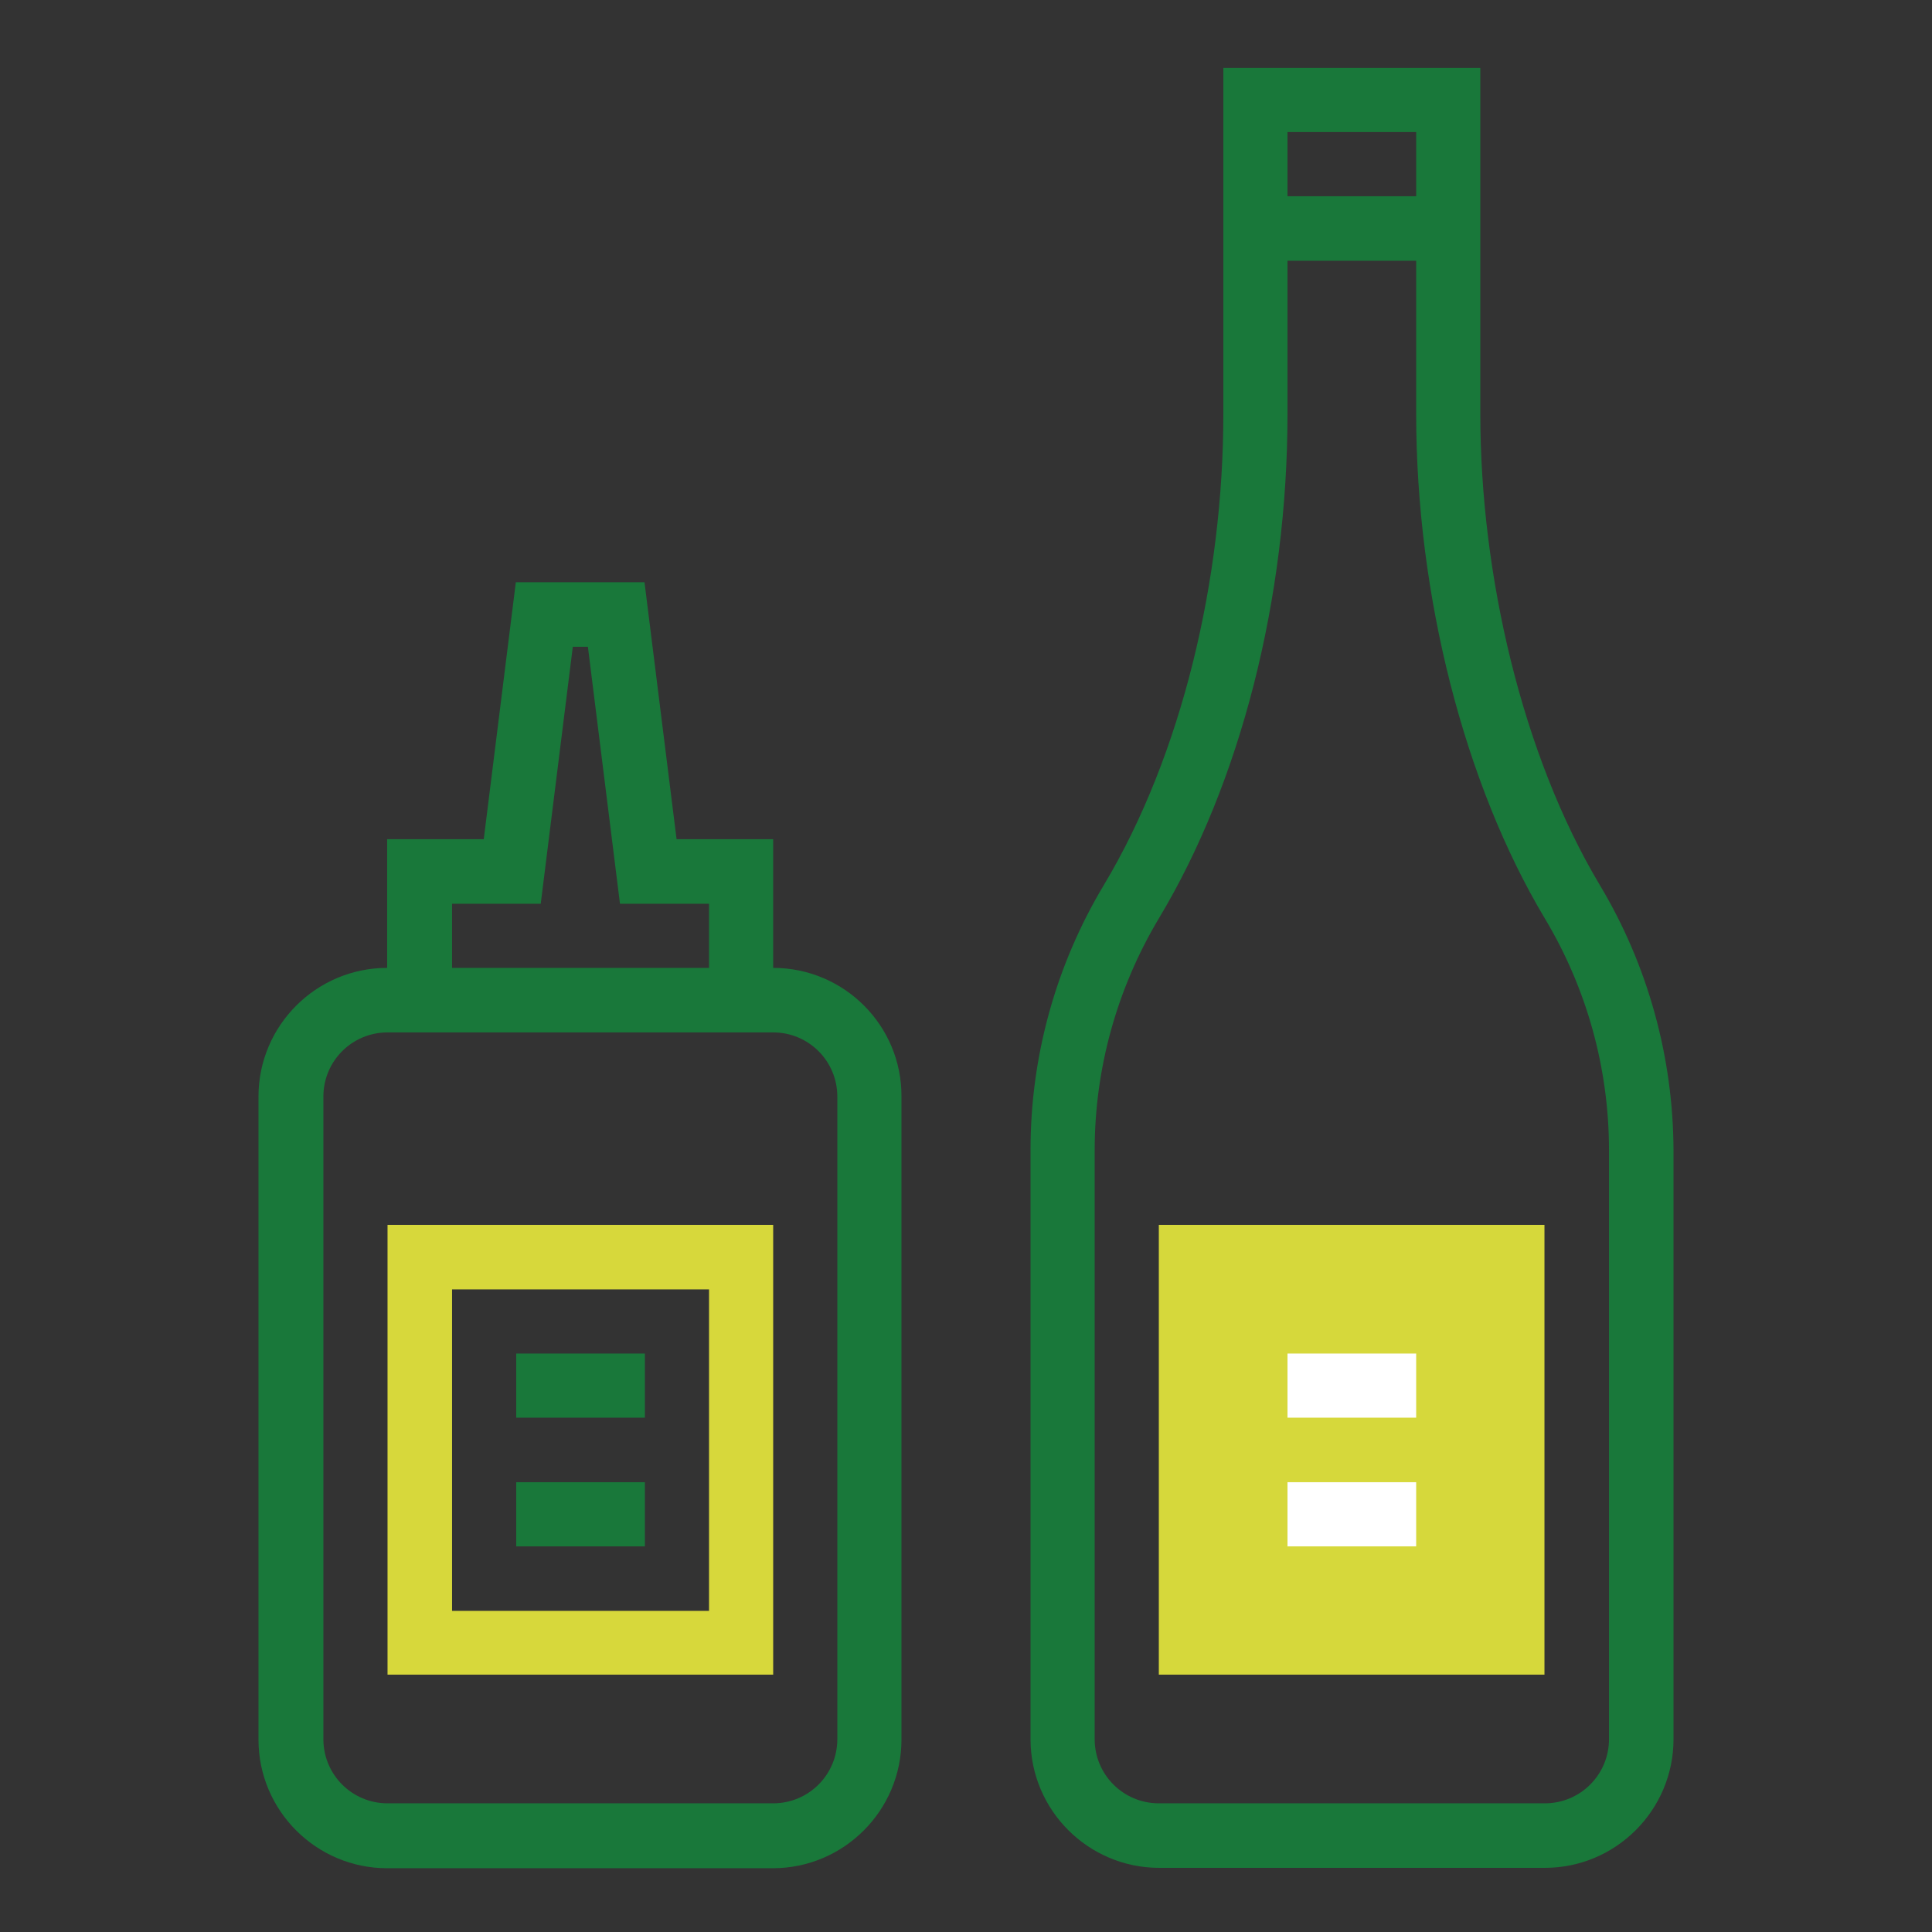 <?xml version="1.0" encoding="utf-8"?>
<!-- Generator: Adobe Illustrator 26.0.2, SVG Export Plug-In . SVG Version: 6.00 Build 0)  -->
<svg version="1.1"
	 id="Capa_1" inkscape:version="0.92.4 (5da689c313, 2019-01-14)" xmlns:cc="http://creativecommons.org/ns#" xmlns:dc="http://purl.org/dc/elements/1.1/" xmlns:inkscape="http://www.inkscape.org/namespaces/inkscape" xmlns:rdf="http://www.w3.org/1999/02/22-rdf-syntax-ns#" xmlns:sodipodi="http://sodipodi.sourceforge.net/DTD/sodipodi-0.dtd" xmlns:svg="http://www.w3.org/2000/svg"
	 xmlns="http://www.w3.org/2000/svg" xmlns:xlink="http://www.w3.org/1999/xlink" x="0px" y="0px" viewBox="0 0 512 512"
	 style="enable-background:new 0 0 512 512;" xml:space="preserve">
<rect x="0" y="0" width="512" height="512" fill="#333333" stroke="none"/>
<style type="text/css">
	.st0{opacity:0.9;fill:#E8EA3C;enable-background:new    ;}
	.st1{fill:#19783A;}
	.st2{fill:#E8EA3C;fill-opacity:0.902;}
	.st3{fill:#FFFFFF;}
</style>
<sodipodi:namedview  bordercolor="#666666" borderopacity="1" gridtolerance="10" guidetolerance="10" id="namedview135" inkscape:current-layer="Capa_1" inkscape:cx="256" inkscape:cy="256" inkscape:pageopacity="0" inkscape:pageshadow="2" inkscape:window-height="1027" inkscape:window-maximized="1" inkscape:window-width="1920" inkscape:window-x="-8" inkscape:window-y="-8" inkscape:zoom="0.65186406" objecttolerance="10" pagecolor="#ffffff" showgrid="false">
	</sodipodi:namedview>
<g id="g104">
</g>
<g id="g106">
</g>
<g id="g108">
</g>
<g id="g110">
</g>
<g id="g112">
</g>
<g id="g114">
</g>
<g id="g116">
</g>
<g id="g118">
</g>
<g id="g120">
</g>
<g id="g122">
</g>
<g id="g124">
</g>
<g id="g126">
</g>
<g id="g128">
</g>
<g id="g130">
</g>
<g id="g132">
</g>
<rect id="rect895" x="307.1" y="324.6" class="st0" width="102.2" height="119.2"/>
<g id="g6">
	<g id="g4">
		<path id="path2" class="st1" d="M204.9,256.5v-34.1h-25.6l-8.5-68.1h-34.1l-8.5,68.1h-25.6v34.1c-18.8,0-34.1,15.3-34.1,34.1
			v170.4c0,18.8,15.3,34.1,34.1,34.1h102.2c18.8,0,34.1-15.3,34.1-34.1V290.6C239,271.8,223.7,256.5,204.9,256.5z M119.7,239.5h23.6
			l8.5-68.1h4l8.5,68.1h23.6v17h-68.1V239.5z M221.9,460.9c0,9.4-7.6,17-17,17H102.7c-9.4,0-17-7.6-17-17V290.6c0-9.4,7.6-17,17-17
			h102.2c9.4,0,17,7.6,17,17V460.9z"/>
	</g>
</g>
<g id="g12">
	<g id="g10">
		<path id="path8" class="st2" d="M102.7,324.6v119.2h102.2V324.6H102.7z M187.9,426.9h-68.1v-85.2h68.1V426.9z"/>
	</g>
</g>
<g id="g18">
	<g id="g16">
		<path id="path14" class="st1" d="M424,234.6c-20.7-34.6-31.7-82.5-31.7-124.9l0-91.7h-68.1v91.7c0,43.8-11,90.4-31.7,124.9
			c-12.7,21.2-19.4,45.4-19.4,70.1v156.2c0,18.8,15.3,34.1,34.1,34.1h102.2c18.8,0,34.1-15.3,34.1-34.1V304.8
			C443.4,280.1,436.7,255.8,424,234.6z M341.2,35h34.1v17h-34.1V35z M426.4,460.9c0,9.4-7.6,17-17,17H307.1c-9.4,0-17-7.6-17-17
			V304.8c0-21.6,5.9-42.8,17-61.4c21.7-36.1,34.1-84.9,34.1-133.7V69.1h34.1v40.6c0,48.1,12.8,98.1,34.1,133.7
			c11.1,18.5,17,39.7,17,61.4V460.9z"/>
	</g>
</g>
<g id="g30">
	<g id="g28">
		<rect id="rect26" x="136.8" y="358.7" class="st1" width="34.1" height="17"/>
	</g>
</g>
<g id="g36">
	<g id="g34">
		<rect id="rect32" x="136.8" y="392.8" class="st1" width="34.1" height="17"/>
	</g>
</g>
<g id="g42" transform="matrix(1,0,0,-1,0,656)">
	<g id="g40">
		<rect id="rect38" x="341.2" y="297.3" class="st3" width="34.1" height="-17"/>
	</g>
</g>
<g id="g48">
	<g id="g46">
		<rect id="rect44" x="341.2" y="392.8" class="st3" width="34.1" height="17"/>
	</g>
</g>
<g id="g78">
</g>
</svg>
